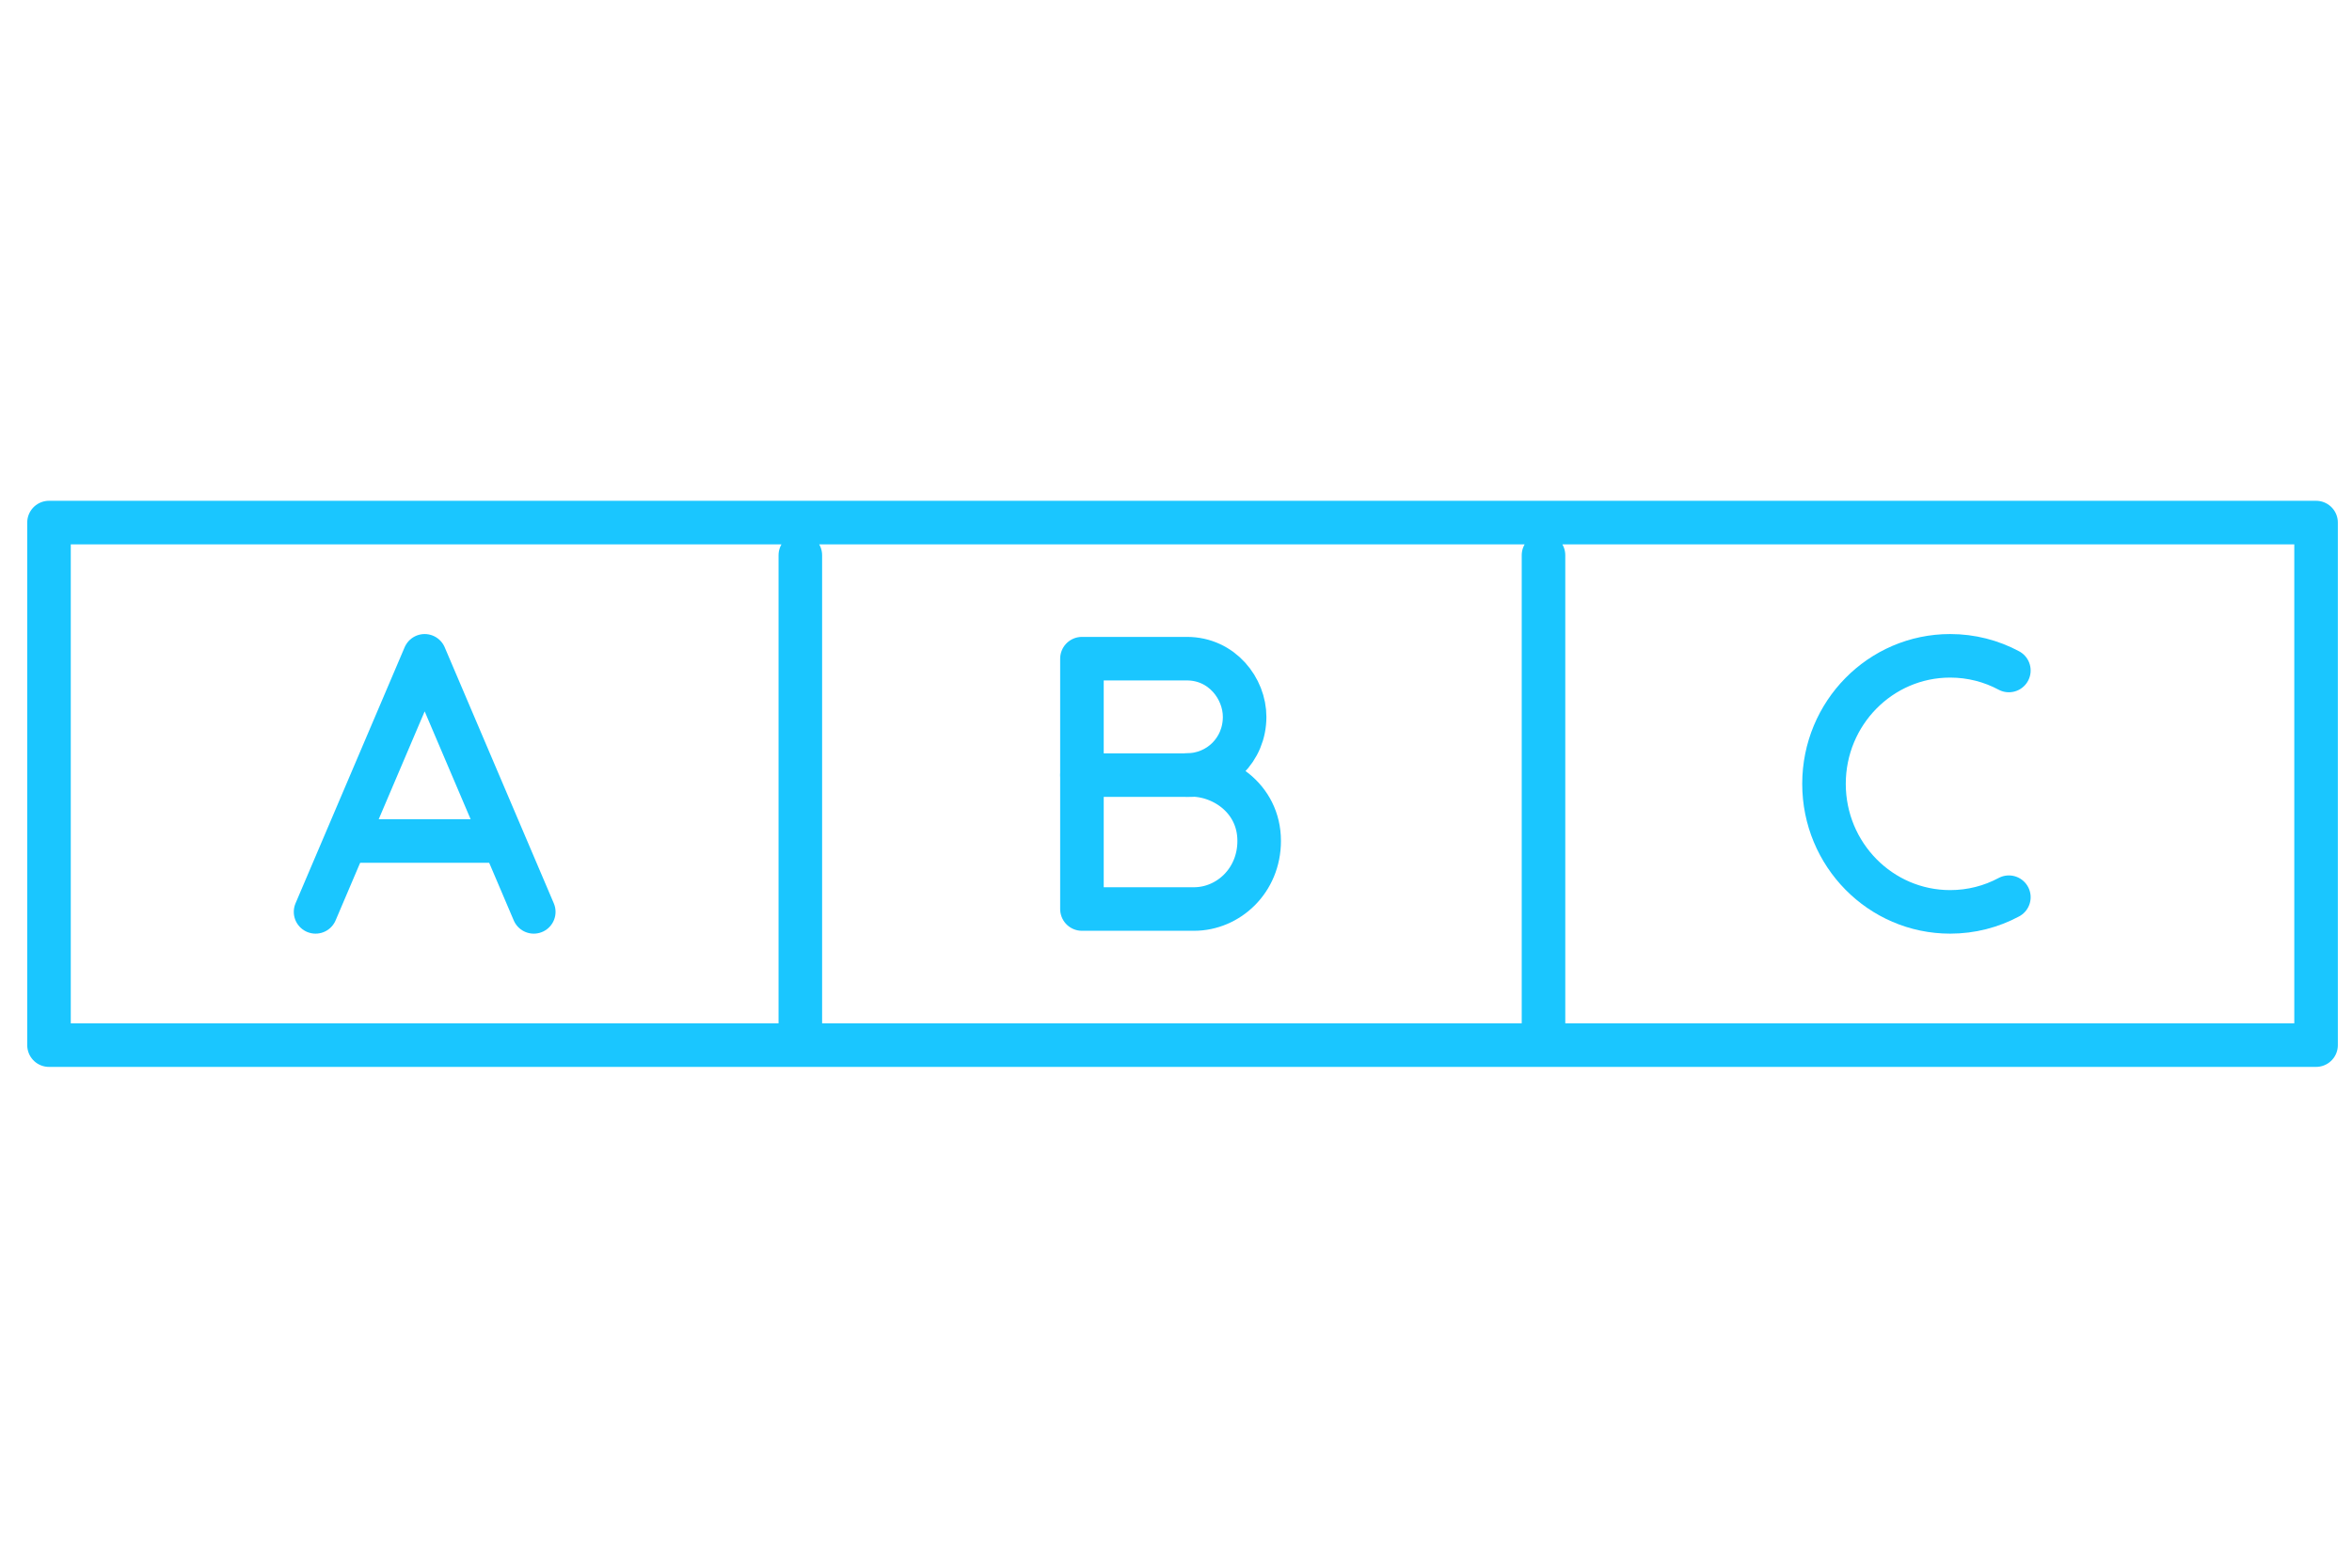 <svg width="108" height="72" viewBox="0 0 108 72" fill="none" xmlns="http://www.w3.org/2000/svg">
<path d="M36.75 25.5V48M70.875 25.5V48M2.25 24C2.25 24 19.6 24 54.3 24C89 24 106.35 24 106.35 24C106.35 24 106.35 28 106.35 36C106.35 44 106.35 48 106.35 48C106.35 48 89 48 54.3 48C19.6 48 2.25 48 2.25 48C2.25 48 2.25 44 2.25 36C2.25 28 2.25 24 2.25 24Z" stroke="#1AC6FF" stroke-width="2" stroke-miterlimit="1.5" stroke-linecap="round" stroke-linejoin="round"/>
<path d="M14.49 41.88L19.5 30.12L24.51 41.88" stroke="#1AC6FF" stroke-width="2" stroke-linecap="round" stroke-linejoin="round"/>
<path d="M16.271 38.625L22.87 38.625" stroke="#1AC6FF" stroke-width="2" stroke-linecap="round"/>
<path d="M49.681 35.599L54.721 35.599" stroke="#1AC6FF" stroke-width="2" stroke-linecap="round"/>
<path d="M49.681 30.251L49.681 41.749C50.801 41.749 53.559 41.749 54.823 41.749C56.401 41.749 57.819 40.448 57.819 38.621C57.819 36.622 56.027 35.489 54.499 35.595C55.956 35.595 57.151 34.441 57.151 32.923C57.151 31.628 56.118 30.251 54.499 30.251C53.139 30.251 49.681 30.251 49.681 30.251Z" stroke="#1AC6FF" stroke-width="2" stroke-linecap="round" stroke-linejoin="round"/>
<path d="M92.244 30.794C91.439 30.363 90.522 30.12 89.548 30.12C86.349 30.12 83.755 32.752 83.755 36C83.755 39.248 86.349 41.88 89.548 41.88C90.522 41.88 91.439 41.637 92.244 41.206" stroke="#1AC6FF" stroke-width="2" stroke-linecap="round"/>
</svg>
